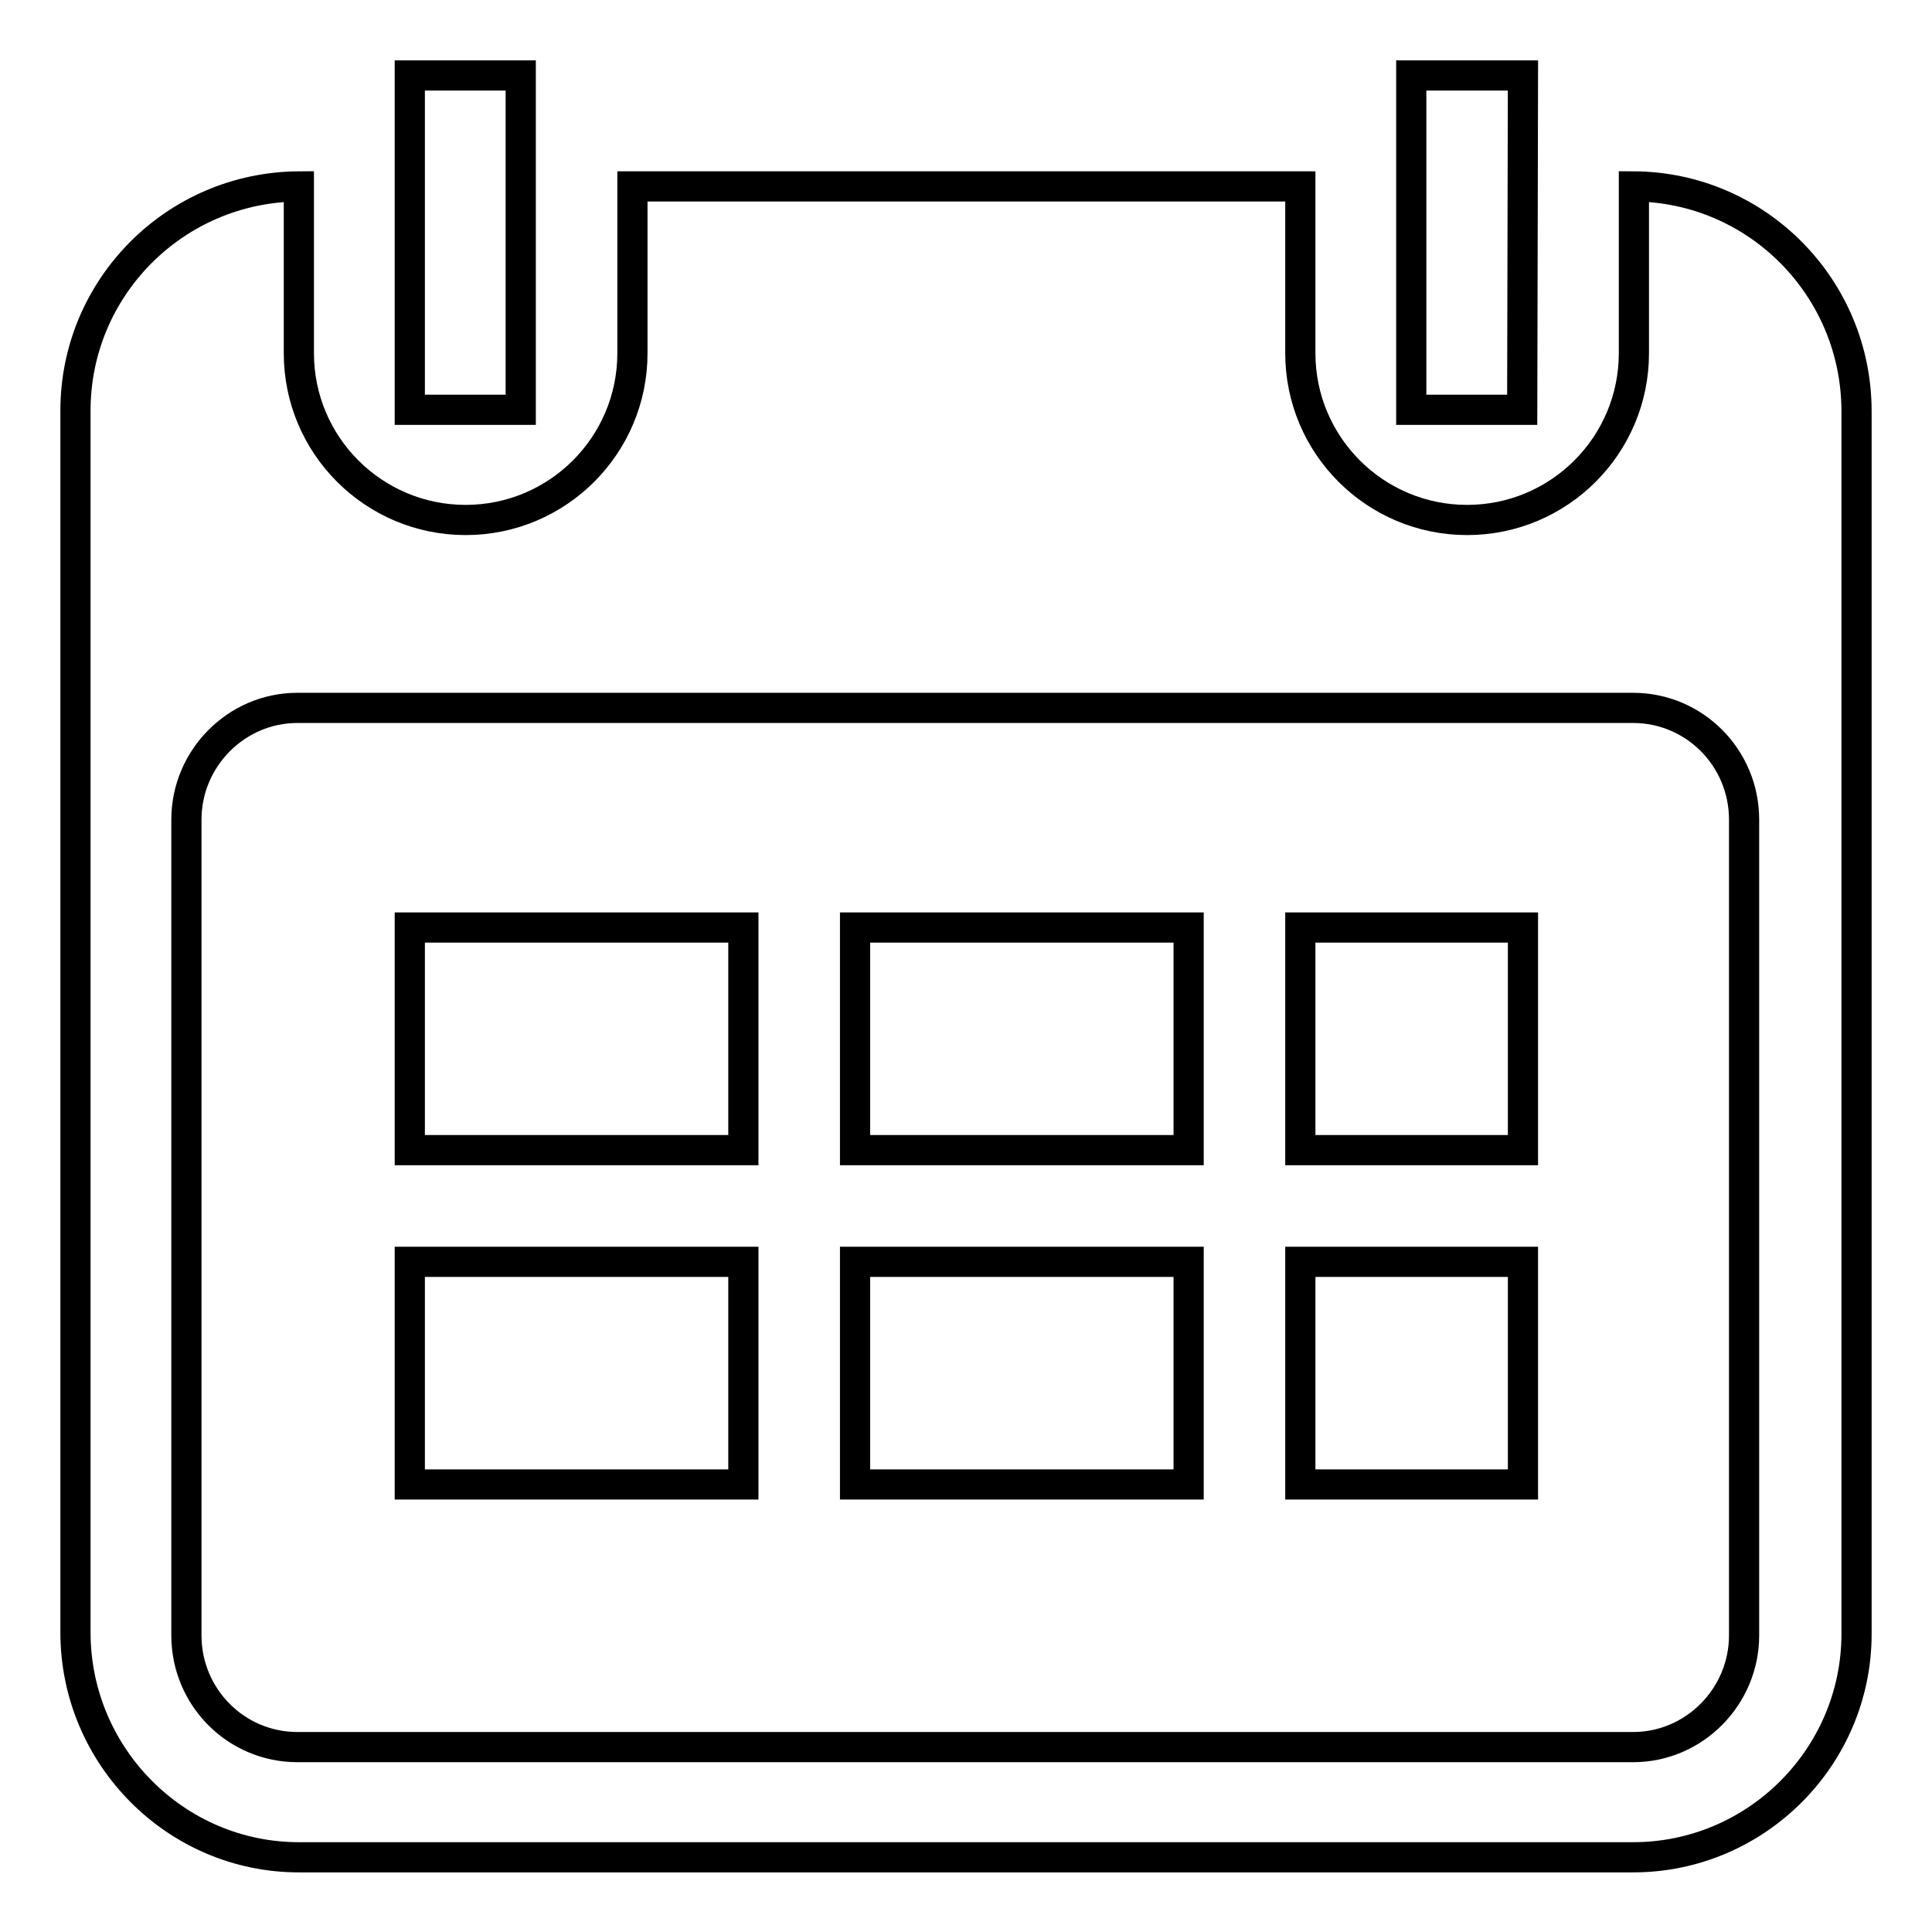 <?xml version="1.0" encoding="utf-8"?>
<!-- Svg Vector Icons : http://www.onlinewebfonts.com/icon -->
<!DOCTYPE svg PUBLIC "-//W3C//DTD SVG 1.1//EN" "http://www.w3.org/Graphics/SVG/1.1/DTD/svg11.dtd">
<svg version="1.1" xmlns="http://www.w3.org/2000/svg" xmlns:xlink="http://www.w3.org/1999/xlink" x="0px" y="0px" viewBox="0 0 256 256" enable-background="new 0 0 256 256" xml:space="preserve">
<g><g><path stroke-width="4" fill-opacity="0" stroke="#000000"  d="M39.5,24.7L39.5,24.7c0,0,0.1,0,0.1,0H39.5L39.5,24.7z M54.3,196.7h44.2v-29.5H54.3V196.7L54.3,196.7z M201.8,10H187v44.3h14.7L201.8,10L201.8,10z M69,10H54.3v44.3H69V10L69,10z M54.3,152.4h44.2v-29.5H54.3V152.4L54.3,152.4z M216.4,24.7c0,0,0.1,0,0.1,0l0,0H216.4L216.4,24.7z M172.3,152.4h29.5v-29.5h-29.5V152.4L172.3,152.4z M216.5,24.7v22.1c0,12.2-9.9,22.1-22.1,22.1c-12.2,0-22.1-9.9-22.1-22.1V24.7H83.8v22.1c0,12.2-9.9,22.1-22.1,22.1c-12.2,0-22.1-9.9-22.1-22.1V24.7C23.2,24.8,10,38.1,10,54.4v161.9c0,16.4,13.3,29.8,29.6,29.8h176.8c16.3,0,29.6-13.3,29.6-29.6v-162C246,38.1,232.8,24.8,216.5,24.7L216.5,24.7z M231.1,216.7c0,8.1-6.6,14.8-14.7,14.8h-177c-8.1,0-14.7-6.6-14.7-14.8V108.6c0-8.1,6.6-14.8,14.7-14.8h177c8.1,0,14.7,6.6,14.7,14.8V216.7L231.1,216.7z M113.3,152.4h44.2v-29.5h-44.2V152.4L113.3,152.4z M113.3,196.7h44.2v-29.5h-44.2V196.7L113.3,196.7z M172.3,196.7h29.5v-29.5h-29.5V196.7L172.3,196.7z"/></g></g>
</svg>